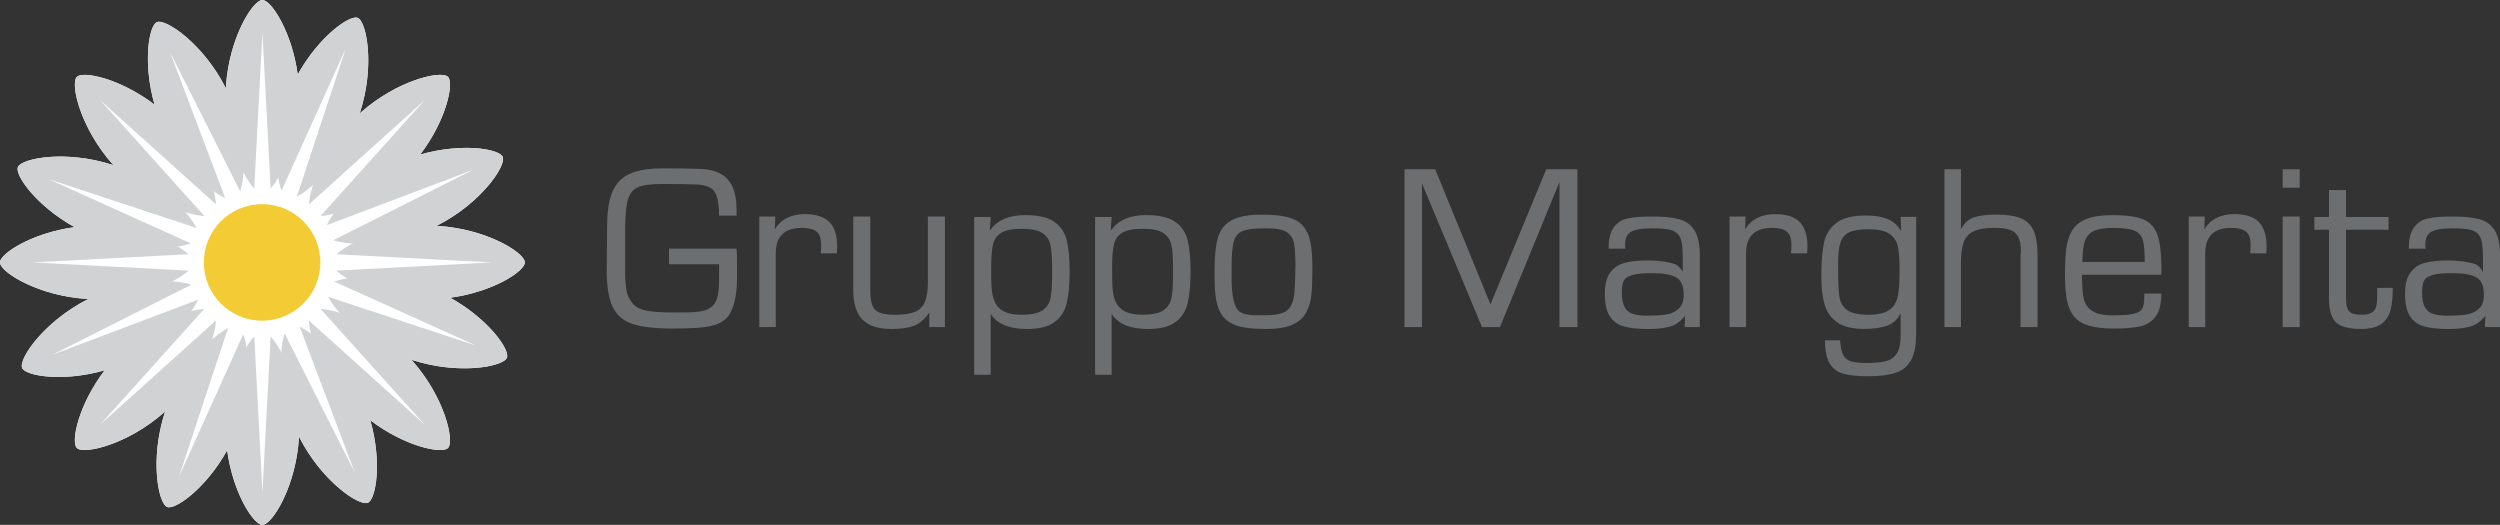 <?xml version="1.0" encoding="UTF-8"?>
<svg xmlns="http://www.w3.org/2000/svg" id="Livello_2" viewBox="0 0 762.02 159.98">
  <rect x="0" y="0" width="762.02" height="159.98" fill="#333333" stroke="none"/>
  <defs>
    <style>.cls-1{fill:#d0d2d3;}.cls-1,.cls-2,.cls-3,.cls-4{stroke-width:0px;}.cls-2{fill:#f3cc35;}.cls-3{fill:#fff;}.cls-4{fill:#6d6e70;}</style>
  </defs>
  <g id="Layer_1">
    <path class="cls-3" d="m159.98,79.99c0-2.95-11.83-10.35-26.92-11.14,13.49-6.8,21.35-18.33,20.16-21.04-1.08-2.45-12.5-4.32-25.15-.69,7.98-10.47,10.37-21.8,8.48-23.69-2.09-2.09-15.68,1.05-26.91,11.15,4.73-14.35,2.13-28.05-.62-29.13-2.5-.97-11.9,5.78-18.27,17.29C88.98,9.7,82.67,0,79.99,0c-2.96,0-10.35,11.83-11.15,26.91-6.8-13.49-18.33-21.34-21.03-20.15-2.45,1.08-4.33,12.5-.7,25.15-10.47-7.97-21.79-10.37-23.68-8.48-2.09,2.09,1.05,15.69,11.15,26.92-14.35-4.73-28.06-2.14-29.13.61-.97,2.49,5.78,11.9,17.29,18.28-13.04,1.76-22.75,8.08-22.75,10.75,0,2.96,11.83,10.35,26.92,11.15-13.49,6.8-21.35,18.33-20.16,21.03,1.08,2.45,12.51,4.33,25.15.7-7.97,10.47-10.37,21.8-8.48,23.69,2.09,2.09,15.68-1.05,26.92-11.15-4.73,14.35-2.14,28.05.62,29.13,2.49.97,11.9-5.78,18.27-17.29,1.76,13.04,8.08,22.74,10.75,22.74,2.95,0,10.35-11.82,11.15-26.91,6.8,13.49,18.33,21.34,21.03,20.15,2.45-1.08,4.33-12.5.69-25.15,10.47,7.97,21.79,10.37,23.69,8.48,2.09-2.09-1.05-15.68-11.15-26.91,14.35,4.73,28.05,2.13,29.12-.62.97-2.49-5.78-11.9-17.3-18.27,13.04-1.76,22.75-8.08,22.75-10.76Z"></path>
    <path class="cls-1" d="m62.31,65.84L30.46,30.46l35.36,31.82c-.27-5.45-4.43-16.76-13.55-25.88-11.54-11.55-26.63-15.18-28.84-12.97-2.21,2.21,1.42,17.29,12.97,28.84,9.12,9.12,20.47,13.32,25.91,13.57Z"></path>
    <path class="cls-1" d="m97.68,65.84c5.44-.25,16.78-4.45,25.91-13.57,11.54-11.54,15.18-26.63,12.97-28.84-2.21-2.21-17.29,1.43-28.83,12.97-9.13,9.12-13.28,20.44-13.55,25.88l35.35-31.82-31.84,35.38Z"></path>
    <path class="cls-1" d="m62.28,94.16c-5.45.27-16.76,4.43-25.88,13.55-11.54,11.54-15.18,26.63-12.97,28.83,2.21,2.21,17.29-1.42,28.84-12.97,9.12-9.12,13.32-20.47,13.57-25.91l-35.38,31.84,31.82-35.36Z"></path>
    <path class="cls-1" d="m123.58,107.71c-9.12-9.12-20.43-13.28-25.88-13.55l31.82,35.36-35.38-31.84c.25,5.44,4.45,16.79,13.57,25.91,11.55,11.55,26.63,15.18,28.84,12.97,2.21-2.21-1.42-17.29-12.97-28.84Z"></path>
    <path class="cls-1" d="m77.49,57.48l2.5-47.54,2.5,47.5c3.66-4.04,8.72-14.98,8.72-27.89C91.22,13.23,83.12,0,79.99,0c-3.13,0-11.22,13.23-11.22,29.56,0,12.9,5.05,23.9,8.72,27.92Z"></path>
    <path class="cls-1" d="m102.5,82.49c4.03,3.67,15.02,8.72,27.92,8.72,16.33,0,29.56-8.1,29.56-11.22s-13.23-11.22-29.56-11.22c-12.91,0-23.84,5.06-27.88,8.72l47.49,2.5-47.53,2.5Z"></path>
    <path class="cls-1" d="m57.45,77.49c-4.04-3.66-14.98-8.72-27.89-8.72-16.32,0-29.56,8.09-29.56,11.22s13.24,11.22,29.56,11.22c12.9,0,23.9-5.05,27.92-8.72l-47.53-2.5,47.5-2.5Z"></path>
    <path class="cls-1" d="m91.22,130.42c0-12.9-5.06-23.84-8.72-27.88l-2.5,47.5-2.5-47.53c-3.67,4.02-8.72,15.02-8.72,27.92,0,16.33,8.09,29.56,11.22,29.56,3.12,0,11.22-13.23,11.22-29.56Z"></path>
    <path class="cls-1" d="m68.65,60.39L51.81,15.86l21.4,42.48c1.73-5.18,1.96-17.23-3.23-29.04-6.57-14.95-19.31-23.81-22.17-22.55-2.86,1.26-4.95,16.63,1.62,31.58,5.19,11.81,14.24,19.84,19.21,22.05Z"></path>
    <path class="cls-1" d="m101.61,73.22c5.16,1.74,17.25,1.94,29.07-3.25,14.95-6.57,23.8-19.3,22.55-22.17-1.26-2.86-16.63-4.94-31.58,1.62-11.81,5.19-19.79,14.22-22.02,19.2l44.49-16.82-42.51,21.41Z"></path>
    <path class="cls-1" d="m58.35,86.77c-5.17-1.73-17.22-1.96-29.04,3.24-14.95,6.57-23.81,19.3-22.55,22.16,1.26,2.86,16.63,4.95,31.58-1.62,11.81-5.19,19.84-14.24,22.05-19.21l-44.52,16.83,42.48-21.4Z"></path>
    <path class="cls-1" d="m110.55,121.64c-5.19-11.81-14.22-19.79-19.2-22.02l16.82,44.49-21.42-42.51c-1.74,5.16-1.94,17.26,3.25,29.07,6.57,14.95,19.31,23.81,22.17,22.55,2.86-1.26,4.95-16.63-1.62-31.58Z"></path>
    <path class="cls-1" d="m85.83,58.11l19.58-43.39-14.91,45.17c4.88-2.44,13.56-10.8,18.24-22.82,5.93-15.21,3.18-30.48.27-31.62-2.91-1.14-15.26,8.26-21.19,23.47-4.68,12.02-3.96,24.1-2,29.18Z"></path>
    <path class="cls-1" d="m100.06,90.49c2.42,4.88,10.83,13.58,22.85,18.26,15.21,5.92,30.48,3.18,31.62.27,1.13-2.91-8.26-15.26-23.47-21.18-12.02-4.68-24.05-3.94-29.14-2l43.35,19.56-45.2-14.92Z"></path>
    <path class="cls-1" d="m59.89,69.48c-2.44-4.88-10.8-13.56-22.82-18.24-15.21-5.93-30.48-3.19-31.62-.28-1.13,2.91,8.26,15.26,23.47,21.19,12.03,4.68,24.1,3.96,29.18,2.01L14.72,54.57l45.17,14.91Z"></path>
    <path class="cls-1" d="m72.15,131.05c4.68-12.02,3.94-24.05,1.99-29.15l-19.57,43.35,14.92-45.2c-4.88,2.42-13.57,10.83-18.25,22.85-5.93,15.22-3.19,30.49-.27,31.62,2.91,1.13,15.26-8.26,21.19-23.48Z"></path>
    <g id="g3028">
      <path id="path3030" class="cls-2" d="m97.65,79.99c0,9.81-7.95,17.76-17.76,17.76s-17.76-7.95-17.76-17.76,7.95-17.76,17.76-17.76,17.76,7.95,17.76,17.76"></path>
    </g>
    <path class="cls-4" d="m203.92,75.79h20.6c.09,1.15.14,2.88.14,5.19v3.46c0,4.52-.63,8.08-1.9,10.68-1.27,2.6-3.94,4.12-8.03,4.58-2.11.29-5.37.44-9.79.44-5.34,0-9.42-.48-12.23-1.43-2.81-.95-4.81-2.71-6-5.26-1.2-2.55-1.79-6.32-1.79-11.3,0-1.49.02-3.7.07-6.63.05-2.93.07-5.14.07-6.63,0-3.21.28-5.91.83-8.11.55-2.2,1.46-3.99,2.72-5.39,1.27-1.39,2.97-2.42,5.12-3.08,2.15-.66,4.83-.99,8.02-.99,5.1,0,8.94.05,11.53.16,2.68.08,4.85.61,6.51,1.57s2.86,2.35,3.6,4.14c.74,1.79,1.12,4.01,1.12,6.66v1.88h-5.33c0-3.3-.43-5.68-1.28-7.14-.86-1.45-2.78-2.24-5.78-2.37-2.2-.09-5.51-.14-9.93-.14-2.73,0-4.81.16-6.25.49-1.44.33-2.53.94-3.3,1.83-.76.89-1.28,2.14-1.56,3.76-.28,1.62-.46,3.96-.54,7.01v13.11c0,2.47.13,4.51.39,6.1.26,1.59.91,2.98,1.96,4.17s2.66,1.93,4.84,2.25c1.63.29,4.17.44,7.63.44h2.74c2.46,0,4.38-.13,5.76-.4,1.38-.26,2.46-.76,3.24-1.49.79-.73,1.33-1.76,1.63-3.1.3-1.34.46-3.18.46-5.53v-4.18h-15.28v-4.75Z"></path>
    <path class="cls-4" d="m231.43,66h4.89l-.14,3.88c1.87-3.07,4.95-4.61,9.21-4.61,3.37,0,5.85.81,7.43,2.42s2.36,4.12,2.36,7.51c0,.87-.05,1.54-.14,2.02h-4.89c.09-.57.14-1.44.14-2.58,0-1.95-.47-3.3-1.41-4.05-.94-.76-2.44-1.13-4.49-1.13-5.29,0-7.93,2.59-7.93,7.77v22.46h-5.03v-33.7Z"></path>
    <path class="cls-4" d="m288.01,66v33.7h-4.75v-4.46c-1.35,2.03-2.9,3.37-4.66,4.04-1.76.67-4.05,1-6.87,1-4.02,0-6.97-.96-8.84-2.87-1.87-1.92-2.81-4.9-2.81-8.94v-22.46h5.19v22.46c0,2.03.21,3.57.62,4.62.42,1.05,1.17,1.8,2.25,2.22,1.08.43,2.67.64,4.75.64,2.65,0,4.68-.32,6.1-.95,1.42-.63,2.41-1.67,2.98-3.11.57-1.44.85-3.45.85-6.01v-19.88h5.19Z"></path>
    <path class="cls-4" d="m296.94,66.14h5.03l-.28,4.18c2.2-3.18,5.8-4.76,10.79-4.76,3.86,0,6.77.66,8.75,1.98,1.97,1.32,3.27,3.18,3.88,5.57.62,2.4.92,5.59.92,9.59s-.29,7.17-.86,9.62c-.57,2.45-1.8,4.39-3.69,5.82-1.89,1.43-4.69,2.14-8.42,2.14-5.45,0-9.15-1.54-11.09-4.61v18.56h-5.03v-48.09Zm5.19,15.56v2.58c0,2.02.1,3.7.3,5.05.2,1.35.61,2.53,1.24,3.52.63,1,1.57,1.76,2.82,2.29,1.25.53,2.87.8,4.85.8,2.91,0,5.02-.43,6.35-1.3,1.33-.87,2.16-2.09,2.5-3.68.33-1.59.5-3.91.5-6.97v-2.02c0-3.18-.16-5.56-.47-7.15-.31-1.59-1.12-2.84-2.43-3.74-1.31-.9-3.41-1.34-6.32-1.34s-4.9.4-6.24,1.2c-1.34.8-2.19,2.01-2.56,3.61-.37,1.61-.55,3.98-.55,7.14Z"></path>
    <path class="cls-4" d="m333.8,66.14h5.03l-.28,4.18c2.2-3.18,5.8-4.76,10.79-4.76,3.86,0,6.77.66,8.75,1.98,1.97,1.32,3.27,3.18,3.88,5.57.62,2.4.92,5.59.92,9.59s-.29,7.17-.86,9.62c-.57,2.45-1.8,4.39-3.69,5.82-1.89,1.43-4.69,2.14-8.42,2.14-5.45,0-9.15-1.54-11.09-4.61v18.56h-5.03v-48.09Zm5.19,15.56v2.58c0,2.02.1,3.7.3,5.05.2,1.35.61,2.53,1.24,3.52.63,1,1.57,1.76,2.82,2.29,1.25.53,2.87.8,4.85.8,2.91,0,5.02-.43,6.35-1.3s2.16-2.09,2.5-3.68c.33-1.59.5-3.91.5-6.97v-2.02c0-3.18-.16-5.56-.47-7.15-.31-1.59-1.12-2.84-2.43-3.74-1.31-.9-3.41-1.34-6.32-1.34s-4.9.4-6.24,1.2c-1.34.8-2.19,2.01-2.56,3.61-.37,1.61-.55,3.98-.55,7.14Z"></path>
    <path class="cls-4" d="m370.22,81.98c0-4.11.35-7.34,1.06-9.67.71-2.33,2.1-4.06,4.17-5.19,2.07-1.13,5.13-1.7,9.16-1.7,3.27,0,5.9.26,7.89.78,1.99.52,3.53,1.38,4.61,2.58,1.08,1.2,1.84,2.81,2.27,4.83.43,2.02.64,4.71.64,8.08s-.1,6.24-.3,8.22c-.2,1.97-.73,3.76-1.59,5.35-.86,1.59-2.25,2.83-4.17,3.7-1.92.87-4.56,1.31-7.91,1.31-3.15,0-5.71-.21-7.66-.63-1.96-.42-3.54-1.17-4.75-2.26-1.21-1.08-2.09-2.6-2.62-4.55-.53-1.95-.8-4.51-.8-7.67v-3.18Zm5.19-.14v2.88c0,5.18.67,8.49,2.02,9.93.96.96,2.78,1.44,5.47,1.44h2.3c2.19,0,3.91-.17,5.17-.51,1.25-.34,2.23-1.03,2.94-2.07.7-1.04,1.12-2.58,1.27-4.61.19-3.47.28-6.06.28-7.79,0-3.15-.15-5.48-.45-7s-1.05-2.64-2.26-3.39-3.13-1.12-5.78-1.12h-1.16c-2.95,0-5.1.28-6.44.83-1.34.55-2.24,1.58-2.68,3.1-.45,1.52-.67,3.95-.67,7.3v1Z"></path>
    <path class="cls-4" d="m480.81,51.6v48.09h-5.47v-44.21l-18.14,44.21h-5.47l-18.3-43.77v43.77h-5.33v-48.09h9.37l16.84,41.19,17-41.19h9.49Z"></path>
    <path class="cls-4" d="m495.5,75.79h-5.19c0-2.94.54-5.12,1.63-6.55s2.52-2.32,4.32-2.69c1.79-.37,4.22-.55,7.29-.55,3.49,0,6.25.27,8.28.82,2.03.54,3.58,1.68,4.66,3.39,1.08,1.72,1.62,4.25,1.62,7.6v21.88h-4.61l.14-3.46c-1.31,1.7-2.84,2.8-4.6,3.3-1.75.5-3.96.75-6.64.75-3.07,0-5.54-.26-7.41-.78-1.87-.52-3.31-1.56-4.32-3.12-1.01-1.56-1.52-3.81-1.52-6.75s.54-4.99,1.61-6.49,2.54-2.5,4.39-3c1.86-.5,4.23-.75,7.11-.75,3.27,0,6.05.38,8.35,1.14.87.39,1.63,1.16,2.3,2.32v-4.04c0-2.21-.12-3.9-.35-5.04-.23-1.15-.67-2.02-1.32-2.63-.64-.6-1.56-1.01-2.75-1.22-1.19-.21-2.93-.32-5.23-.32-3.13,0-5.29.43-6.49,1.3-.96.73-1.44,2.02-1.44,3.88,0,.39.05.72.16,1Zm-1.16,13.25c0,1.89.25,3.35.76,4.4.51,1.05,1.32,1.78,2.43,2.18,1.11.4,2.64.61,4.6.61,2.21,0,4.07-.11,5.56-.32,1.49-.21,2.79-.78,3.88-1.71,1.09-.93,1.63-2.36,1.63-4.3,0-2.74-.77-4.53-2.32-5.37-1.55-.84-3.84-1.26-6.89-1.26h-1.3c-3.53,0-5.92.53-7.19,1.58-.77.68-1.16,2.07-1.16,4.18Z"></path>
    <path class="cls-4" d="m527.18,66h4.89l-.14,3.88c1.87-3.07,4.95-4.61,9.21-4.61,3.37,0,5.85.81,7.43,2.42,1.58,1.61,2.36,4.12,2.36,7.51,0,.87-.05,1.54-.14,2.02h-4.89c.09-.57.14-1.44.14-2.58,0-1.95-.47-3.3-1.41-4.05-.94-.76-2.44-1.13-4.49-1.13-5.29,0-7.93,2.59-7.93,7.77v22.46h-5.03v-33.7Z"></path>
    <path class="cls-4" d="m584.05,66.14v35.72c0,3.42-.52,6.06-1.56,7.93-1.04,1.86-2.6,3.14-4.68,3.84-2.08.7-4.89,1.05-8.43,1.05-3.18,0-5.68-.26-7.51-.77s-3.23-1.56-4.17-3.15c-.95-1.58-1.42-3.93-1.42-7.03h4.61c.11,2.02.42,3.51.94,4.48s1.32,1.62,2.41,1.95,2.61.49,4.58.49c2.48,0,4.46-.18,5.93-.55,1.47-.36,2.6-1.15,3.39-2.35.79-1.2,1.19-3.03,1.19-5.48v-6.77c-.96,1.93-2.38,3.21-4.26,3.83-1.88.62-4.16.93-6.83.93-3.49,0-6.2-.64-8.11-1.91-1.92-1.27-3.23-3.07-3.93-5.39-.7-2.32-1.05-5.22-1.05-8.7,0-4.23.27-7.62.8-10.17.53-2.55,1.78-4.58,3.75-6.11,1.97-1.52,4.96-2.29,8.98-2.29,2.57,0,4.73.33,6.49.98,1.76.66,3.19,1.91,4.31,3.76l-.14-4.32h4.75Zm-23.75,16.72v1.14c0,3.07.16,5.39.47,6.95.31,1.56,1.12,2.79,2.43,3.67s3.42,1.33,6.31,1.33c1.87,0,3.46-.22,4.75-.66,1.29-.44,2.33-1.2,3.09-2.27.77-1.07,1.22-2.55,1.36-4.42.2-1.24.3-3.16.3-5.75,0-3.29-.15-5.78-.46-7.46-.3-1.68-1.14-3.02-2.5-4.02-1.37-1-3.55-1.49-6.55-1.49-2.52,0-4.44.29-5.75.88s-2.22,1.6-2.72,3.04c-.5,1.44-.75,3.54-.75,6.31v2.74Z"></path>
    <path class="cls-4" d="m597.72,51.6v18.28c.97-1.87,2.31-3.09,4.03-3.64,1.71-.55,3.93-.83,6.64-.83,3.2,0,5.71.37,7.52,1.1,1.82.73,3.13,2,3.94,3.79.81,1.79,1.21,4.29,1.21,7.51v21.88h-5.19v-21.88c0-.39.05-.67.14-.86,0-2.06-.27-3.63-.81-4.7-.54-1.07-1.38-1.8-2.51-2.2-1.14-.39-2.72-.59-4.75-.59-2.8,0-4.94.36-6.41,1.07-1.47.71-2.48,1.85-3.01,3.39-.54,1.55-.81,3.7-.81,6.47v19.3h-5.03v-48.09h5.03Z"></path>
    <path class="cls-4" d="m653.6,89.47h5.19c0,3.11-.57,5.43-1.71,6.98-1.14,1.55-2.7,2.55-4.69,3.01-1.99.46-4.61.69-7.86.69s-5.76-.29-7.73-.86c-1.96-.57-3.48-1.49-4.54-2.74s-1.81-2.9-2.22-4.94c-.42-2.04-.62-4.66-.62-7.87s.14-6.05.42-8.17c.28-2.12.89-3.92,1.84-5.42.94-1.5,2.38-2.64,4.32-3.41,1.93-.77,4.54-1.16,7.82-1.16s5.82.24,7.72.71c1.9.47,3.37,1.28,4.4,2.42,1.04,1.14,1.76,2.7,2.18,4.68.42,1.98.64,4.61.68,7.89v2.46h-24.19c0,3.07.16,5.42.47,7.04.31,1.62,1.13,2.92,2.46,3.88,1.33.97,3.42,1.45,6.28,1.45h1.3c3.64,0,6.04-.43,7.19-1.3.87-.57,1.3-2.01,1.3-4.31v-1.02Zm.14-9.63c0-3.02-.19-5.23-.58-6.61-.39-1.38-1.24-2.36-2.56-2.92-1.32-.56-3.44-.84-6.37-.84-2.65,0-4.64.3-5.97.91-1.33.61-2.25,1.64-2.76,3.1-.51,1.46-.76,3.58-.76,6.35h19Z"></path>
    <path class="cls-4" d="m667.14,66h4.89l-.14,3.88c1.87-3.07,4.95-4.61,9.21-4.61,3.37,0,5.85.81,7.43,2.42s2.36,4.12,2.36,7.51c0,.87-.05,1.54-.14,2.02h-4.89c.09-.57.14-1.44.14-2.58,0-1.95-.47-3.3-1.41-4.05-.94-.76-2.44-1.13-4.49-1.13-5.29,0-7.93,2.59-7.93,7.77v22.46h-5.03v-33.7Z"></path>
    <path class="cls-4" d="m700.97,51.6v5.61h-5.19v-5.61h5.19Zm0,14.4v33.7h-5.19v-33.7h5.19Z"></path>
    <path class="cls-4" d="m728.05,66.14v3.88h-12.97v20.74c0,2.02.3,3.38.91,4.1s1.89,1.08,3.85,1.08c1.42,0,2.47-.24,3.16-.71s1.12-1.12,1.31-1.94c.19-.82.28-1.9.28-3.25v-2.3h4.75c0,2.72-.22,4.96-.67,6.73-.45,1.77-1.37,3.18-2.77,4.23-1.4,1.05-3.47,1.57-6.21,1.57-2.52,0-4.48-.3-5.89-.9-1.41-.6-2.41-1.58-3.01-2.94-.6-1.37-.9-3.25-.9-5.67v-20.74h-4.46v-3.88h4.46v-8.21h5.19v8.21h12.97Z"></path>
    <path class="cls-4" d="m739.42,75.79h-5.19c0-2.94.54-5.12,1.63-6.55s2.52-2.32,4.32-2.69c1.79-.37,4.22-.55,7.29-.55,3.49,0,6.25.27,8.28.82,2.03.54,3.58,1.68,4.66,3.39,1.08,1.72,1.62,4.25,1.62,7.6v21.88h-4.61l.14-3.46c-1.31,1.7-2.84,2.8-4.6,3.3s-3.96.75-6.64.75c-3.07,0-5.54-.26-7.41-.78-1.87-.52-3.31-1.56-4.32-3.12-1.01-1.56-1.52-3.81-1.52-6.75s.54-4.99,1.61-6.49c1.07-1.5,2.54-2.5,4.39-3,1.86-.5,4.23-.75,7.11-.75,3.27,0,6.05.38,8.35,1.14.87.39,1.63,1.16,2.3,2.32v-4.04c0-2.21-.12-3.9-.35-5.04-.23-1.15-.67-2.02-1.32-2.63-.64-.6-1.56-1.01-2.75-1.22-1.19-.21-2.93-.32-5.23-.32-3.13,0-5.29.43-6.49,1.3-.96.73-1.44,2.02-1.44,3.88,0,.39.05.72.16,1Zm-1.16,13.25c0,1.89.25,3.35.76,4.4.51,1.05,1.32,1.78,2.43,2.18,1.11.4,2.64.61,4.6.61,2.21,0,4.07-.11,5.56-.32,1.49-.21,2.79-.78,3.88-1.71,1.09-.93,1.63-2.36,1.63-4.3,0-2.74-.77-4.53-2.32-5.37s-3.84-1.26-6.89-1.26h-1.3c-3.53,0-5.92.53-7.19,1.58-.77.68-1.16,2.07-1.16,4.18Z"></path>
  </g>
</svg>
